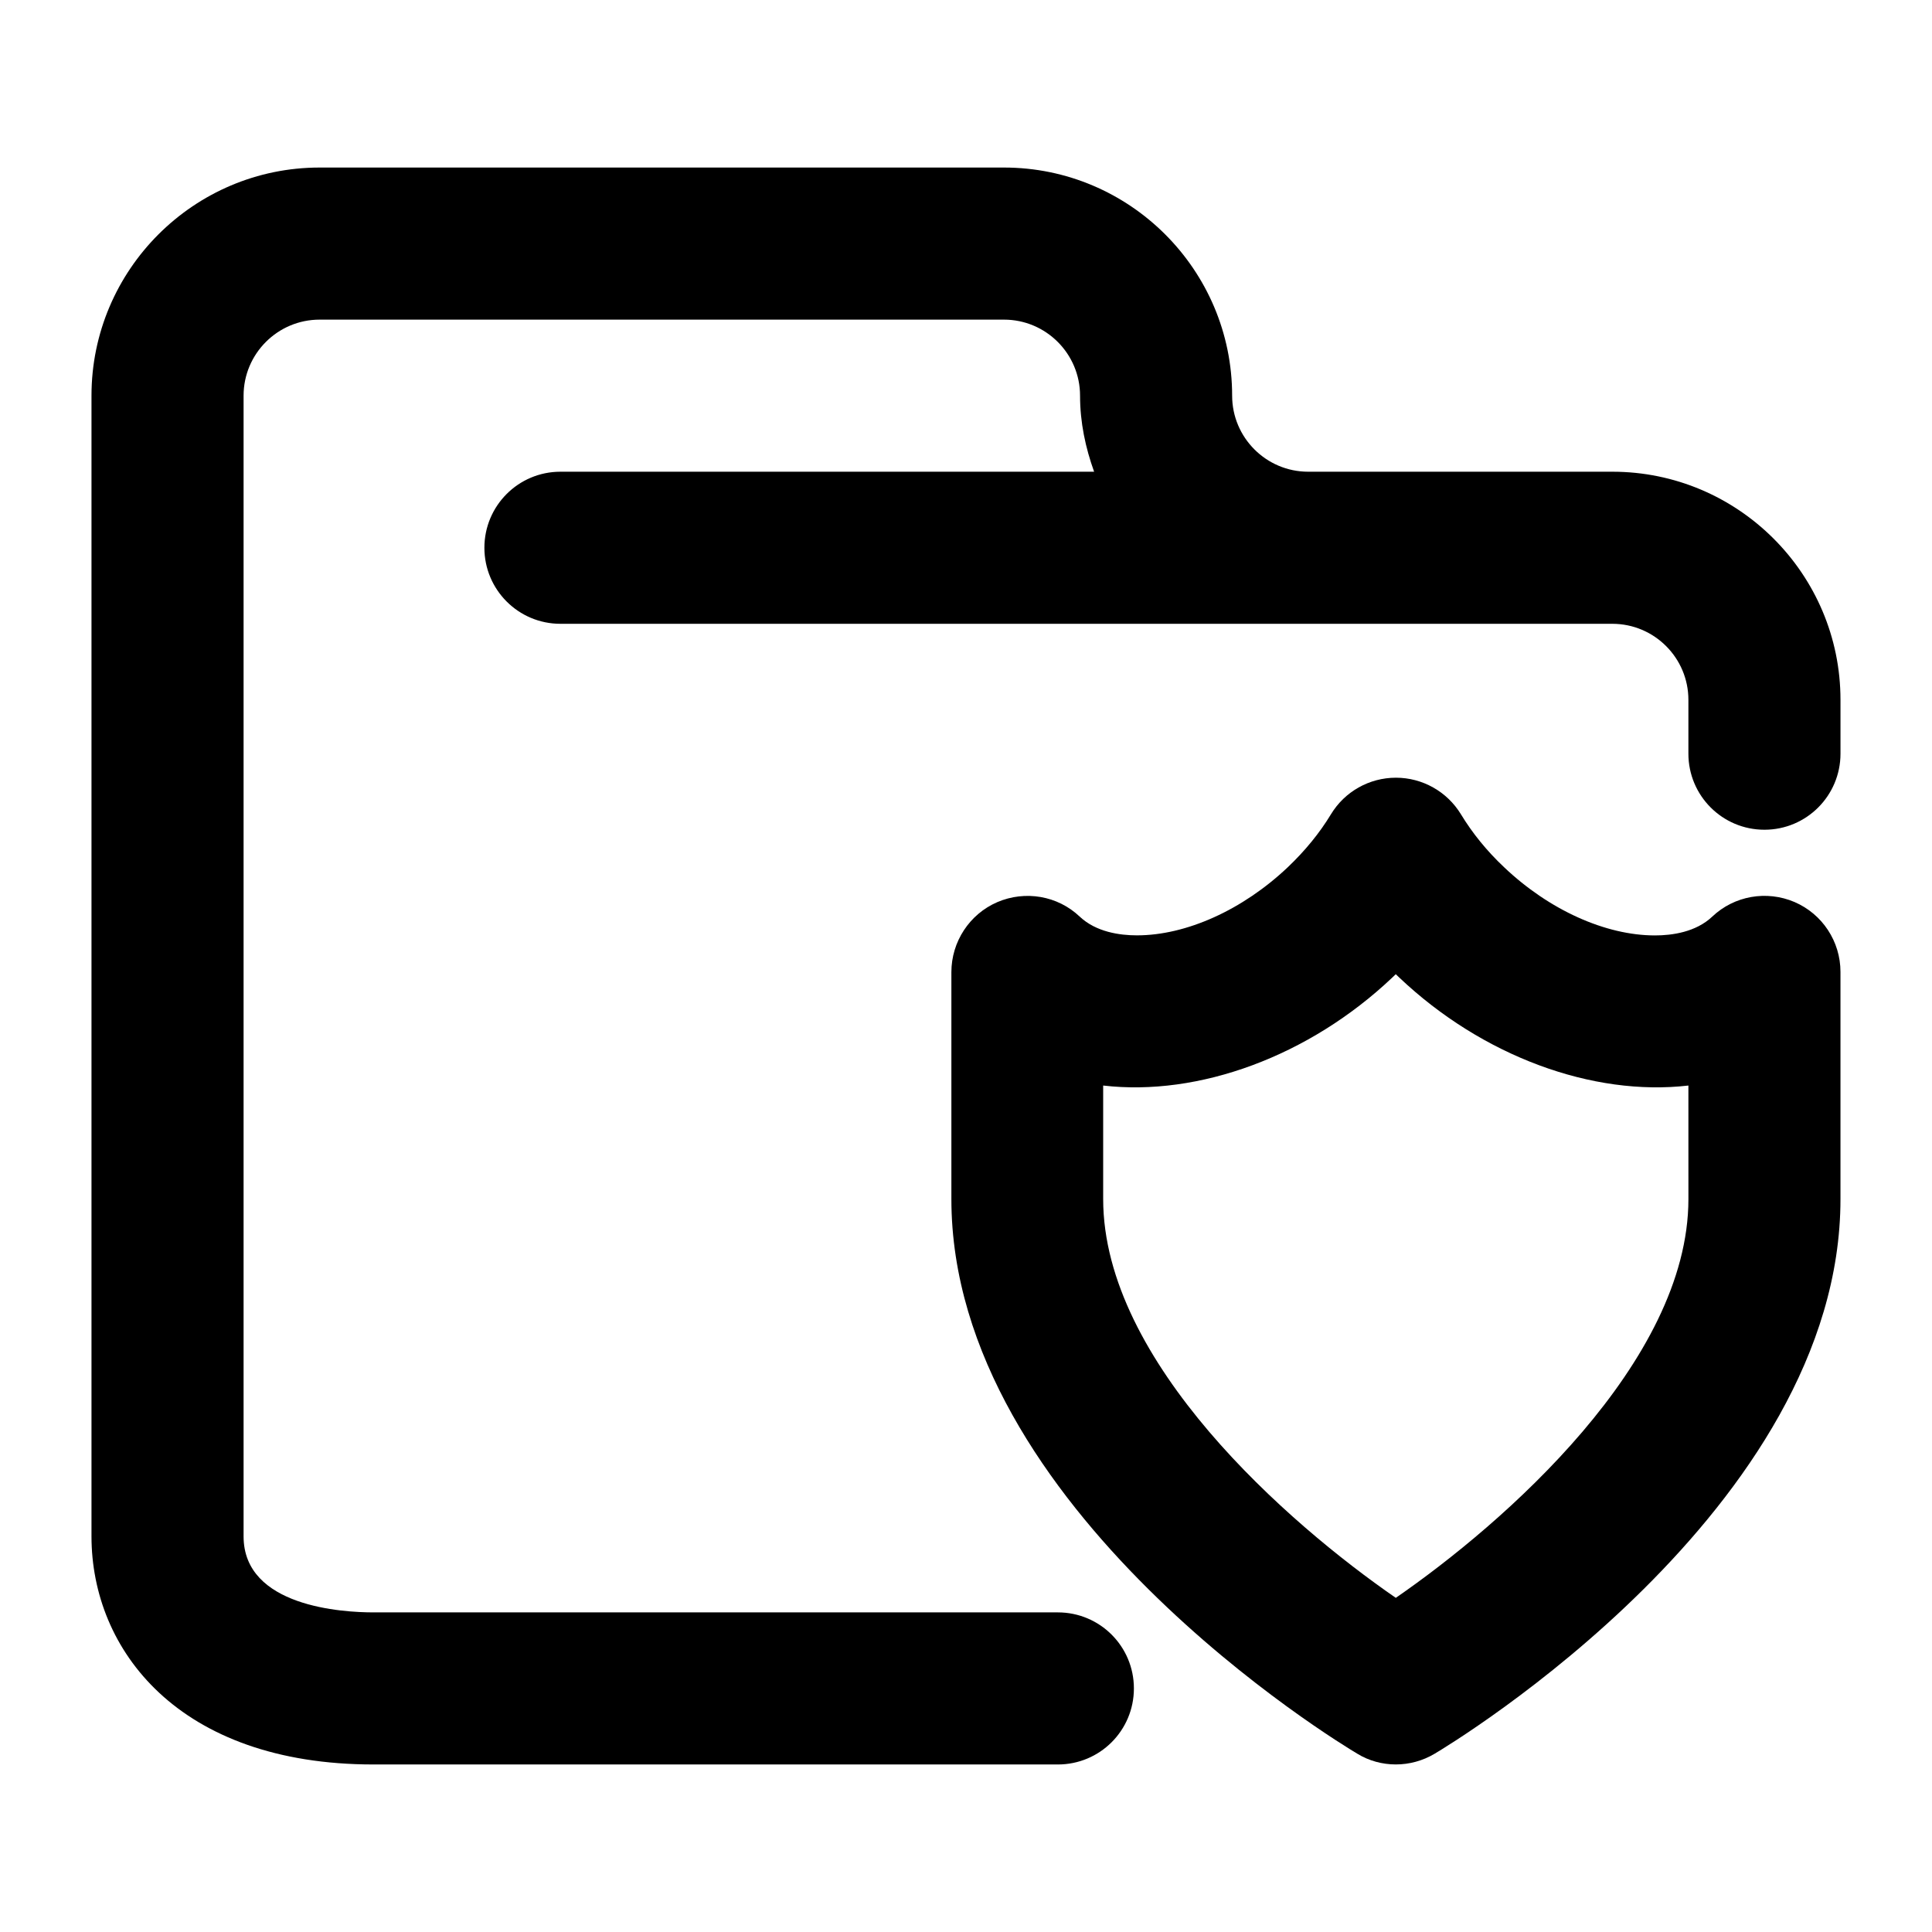 <?xml version="1.0" encoding="UTF-8"?>
<!-- Uploaded to: ICON Repo, www.iconrepo.com, Generator: ICON Repo Mixer Tools -->
<svg fill="#000000" width="800px" height="800px" version="1.1" viewBox="144 144 512 512" xmlns="http://www.w3.org/2000/svg">
 <g>
  <path d="m571.29 269.01h-80.609c-11.125 0-20.152-9.047-20.152-20.152 0-33.332-27.125-60.457-60.457-60.457h-181.37c-33.332 0-60.457 27.125-60.457 60.457v302.29c0 30.086 23.094 60.457 74.727 60.457h181.37c11.145 0 20.152-9.008 20.152-20.152 0-11.145-9.008-20.152-20.152-20.152h-181.37c-8.062 0-34.422-1.449-34.422-20.152v-302.29c0-11.105 9.027-20.152 20.152-20.152h181.37c11.125 0 20.152 9.047 20.152 20.152 0 7.113 1.449 13.824 3.727 20.152h-141.43c-11.145 0-20.152 9.027-20.152 20.152s9.008 20.152 20.152 20.152h278.77c11.125 0 20.152 9.047 20.152 20.152v14.27c0 11.125 9.008 20.152 20.152 20.152 11.145 0 20.152-9.027 20.152-20.152v-14.27c0-33.332-27.125-60.457-60.457-60.457z"/>
  <path d="m619.58 383.05c-7.418-3.164-15.98-1.672-21.824 3.871-4.352 4.109-10.641 4.977-15.176 4.977-13.098 0-28.074-6.75-40.004-18.098-4.535-4.273-8.383-9.008-11.426-14.027-3.668-6.004-10.195-9.672-17.211-9.672-7.055 0-13.562 3.668-17.211 9.672-3.023 4.996-6.871 9.691-11.426 14.027-11.949 11.324-26.902 18.078-40.004 18.078-4.535 0-10.82-0.867-15.176-4.977-5.844-5.543-14.43-6.992-21.824-3.828-7.375 3.184-12.172 10.5-12.172 18.559v60.113c0 82.141 103.16 144.39 107.55 146.99 3.106 1.914 6.672 2.859 10.219 2.859 3.547 0 7.133-0.945 10.297-2.84 4.394-2.602 107.55-64.832 107.55-146.99v-60.215c0-8.043-4.797-15.336-12.172-18.5zm-28.133 78.715c0 43.227-49.113 86.07-77.547 105.68-28.434-19.609-77.547-62.473-77.547-105.68v-30.086c25.293 2.941 54.551-7.719 76.598-28.598 0.324-0.301 0.625-0.605 0.945-0.906 0.324 0.301 0.605 0.605 0.926 0.887 22.047 20.898 51.289 31.559 76.621 28.617z"/>
 </g>
</svg>